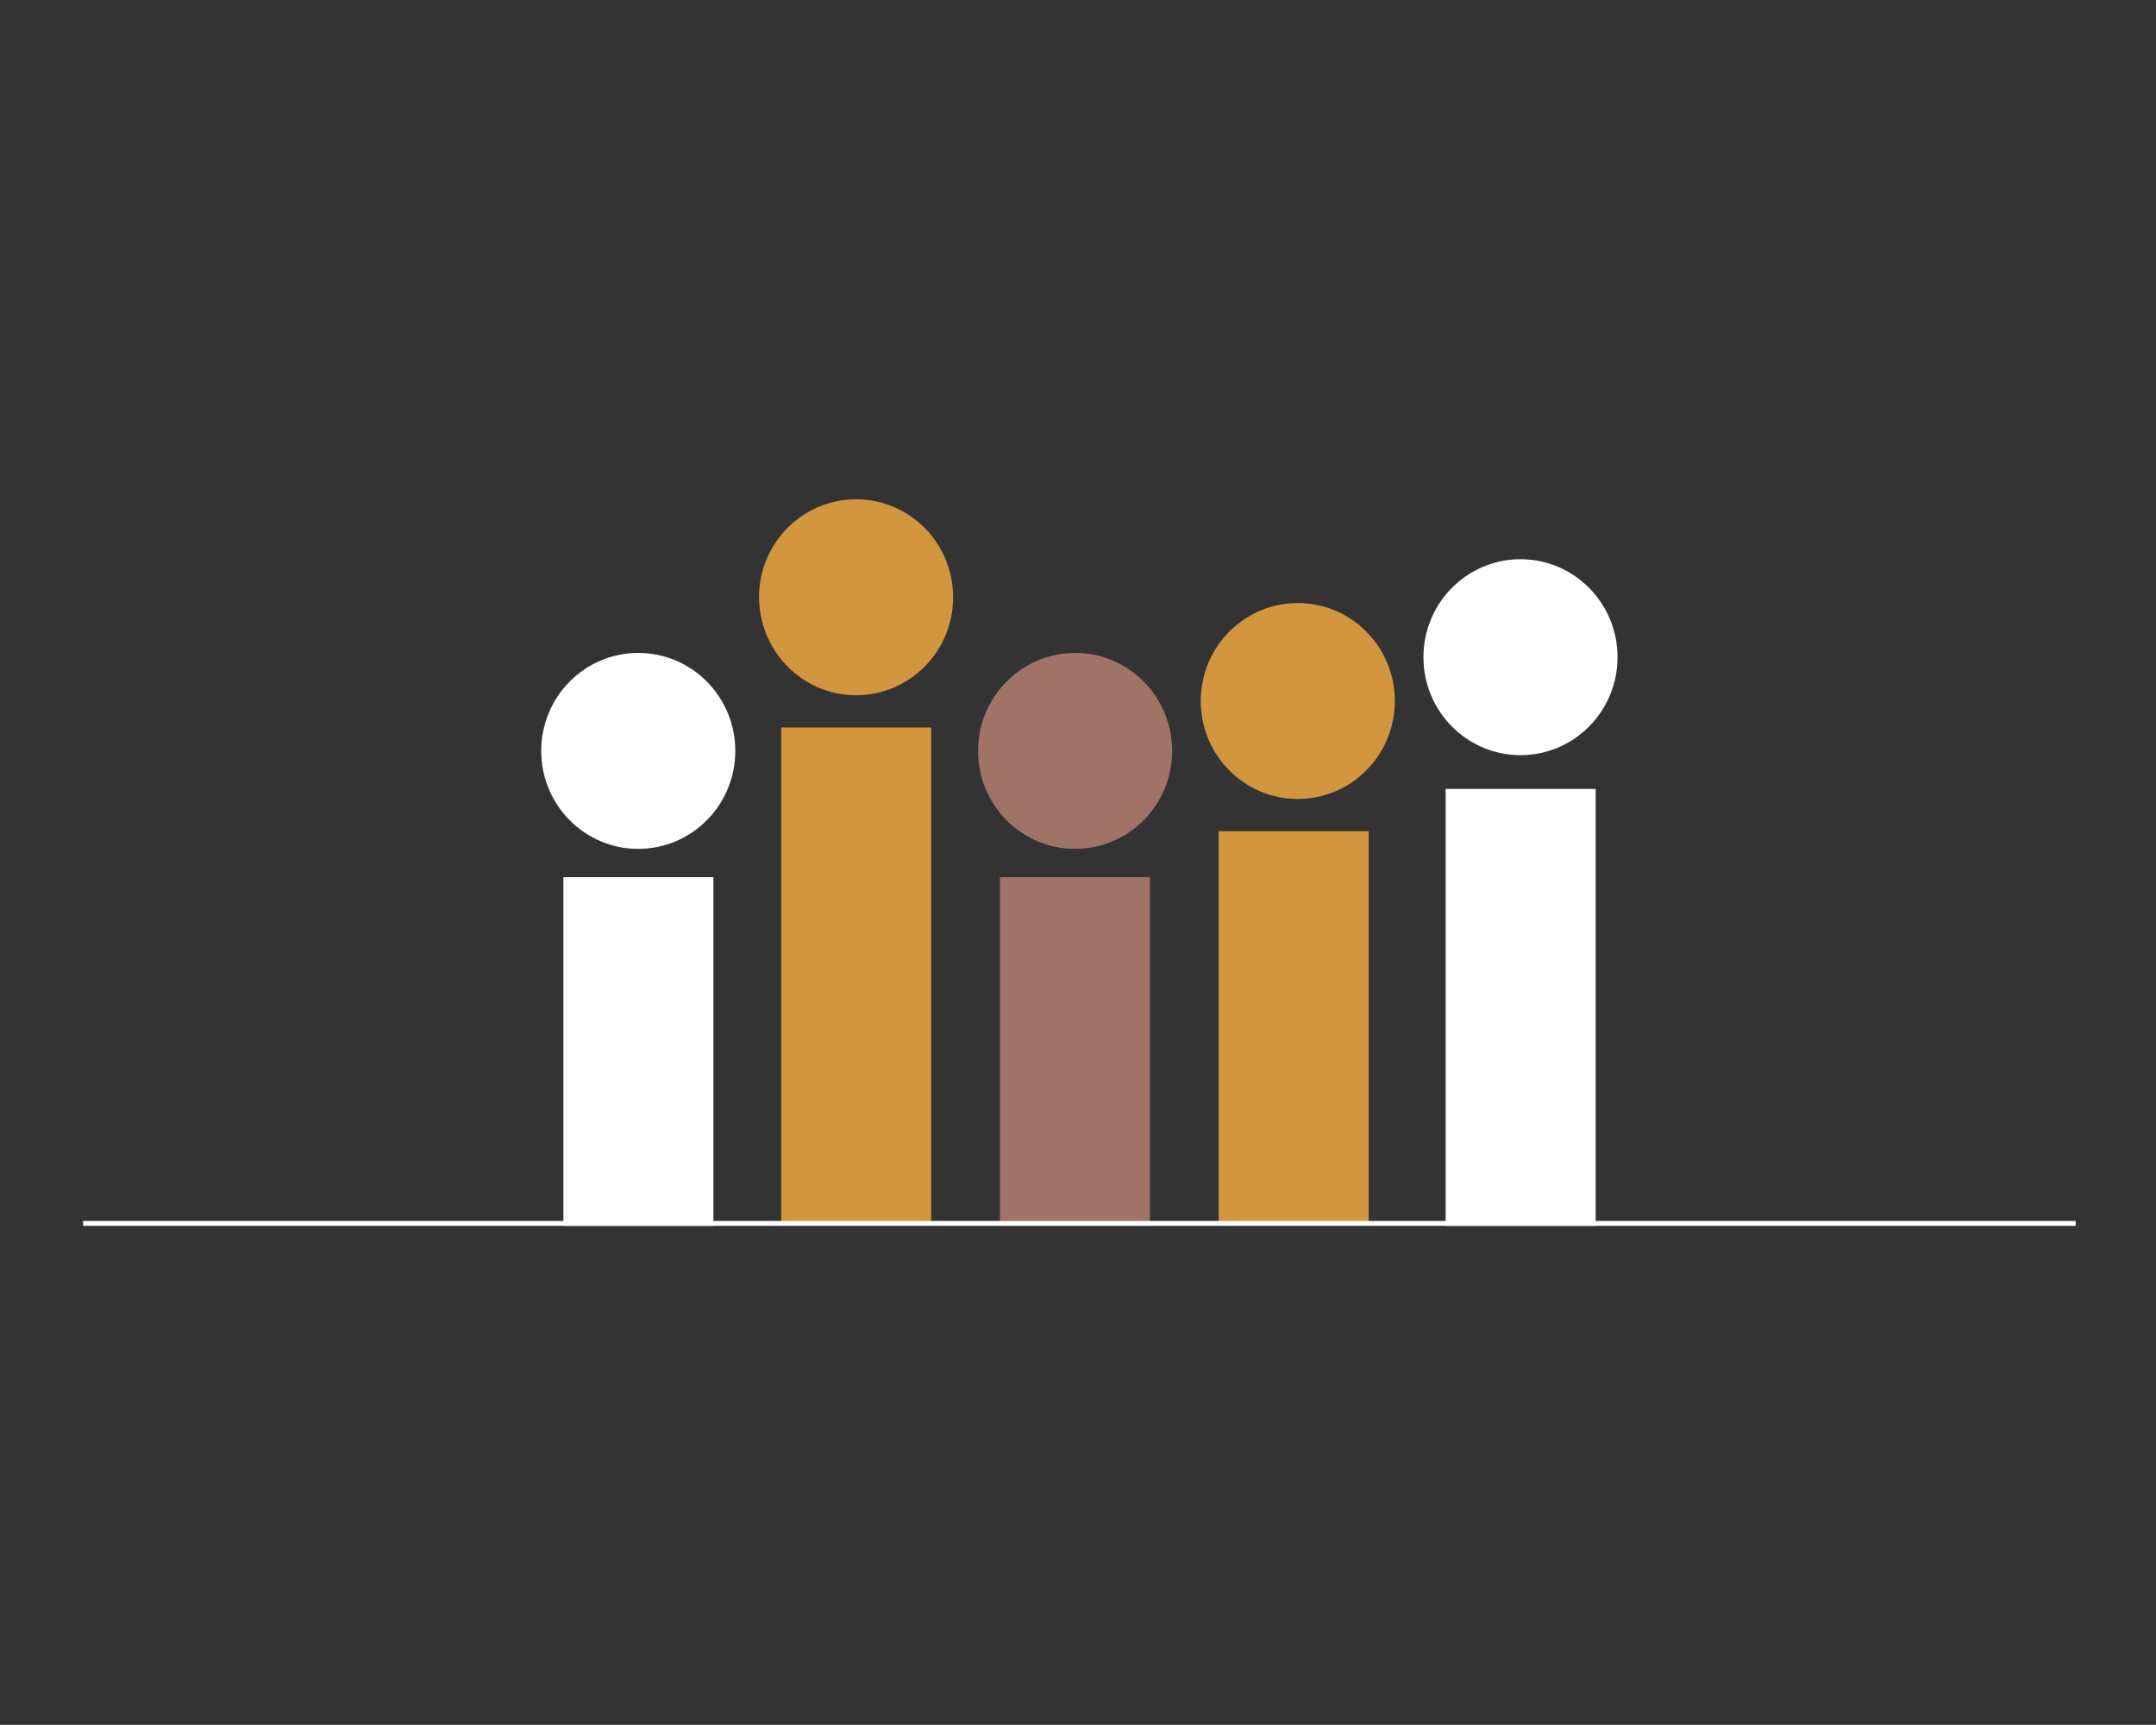 <?xml version="1.0" encoding="utf-8"?>
<!-- Generator: Adobe Illustrator 27.0.1, SVG Export Plug-In . SVG Version: 6.00 Build 0)  -->
<svg version="1.1" id="Calque_1" xmlns="http://www.w3.org/2000/svg" xmlns:xlink="http://www.w3.org/1999/xlink" x="0px" y="0px"
	 viewBox="0 0 708.7 566.9" style="enable-background:new 0 0 708.7 566.9;" xml:space="preserve">
<rect x="0" y="0" width="708.7" height="566.9" fill="#333333" stroke="none"/>
<style type="text/css">
	.st0{fill:#D29641;}
	.st1{fill:#A07369;}
	.st2{fill:#FFFFFF;}
</style>
<g>
	<g>
		<rect x="256.8" y="239.1" class="st0" width="49.3" height="163.7"/>
	</g>
	<g>
		<rect x="328.7" y="288.3" class="st1" width="49.3" height="114.6"/>
	</g>
	<g>
		<rect x="475.2" y="259.3" class="st2" width="49.3" height="143.6"/>
	</g>
	<g>
		<rect x="185.2" y="288.3" class="st2" width="49.3" height="114.6"/>
	</g>
	<g>
		<rect x="400.6" y="273.2" class="st0" width="49.3" height="129.6"/>
	</g>
	<g>
		<g>
			<path class="st0" d="M426.6,262.6c17.6,0,31.9-14.4,31.9-32.2c0-17.8-14.3-32.2-31.9-32.2s-31.9,14.4-31.9,32.2
				S409,262.6,426.6,262.6"/>
		</g>
		<g>
			<path class="st0" d="M281.4,228.5c17.6,0,31.9-14.4,31.9-32.2c0-17.8-14.3-32.2-31.9-32.2s-31.9,14.4-31.9,32.2
				C249.6,214.1,263.8,228.5,281.4,228.5"/>
		</g>
		<g>
			<path class="st1" d="M353.4,279c17.6,0,31.9-14.4,31.9-32.2s-14.3-32.2-31.9-32.2s-31.9,14.4-31.9,32.2S335.8,279,353.4,279"/>
		</g>
		<g>
			<path class="st2" d="M499.8,248.2c17.6,0,31.9-14.4,31.9-32.2c0-17.8-14.3-32.2-31.9-32.2c-17.6,0-31.9,14.4-31.9,32.2
				C467.9,233.8,482.2,248.2,499.8,248.2"/>
		</g>
		<g>
			<path class="st2" d="M209.8,279c17.6,0,31.9-14.4,31.9-32.2s-14.3-32.2-31.9-32.2s-31.9,14.4-31.9,32.2S192.2,279,209.8,279"/>
		</g>
		<g>
			<rect x="27.3" y="401.3" class="st2" width="655" height="1.6"/>
		</g>
	</g>
</g>
</svg>
